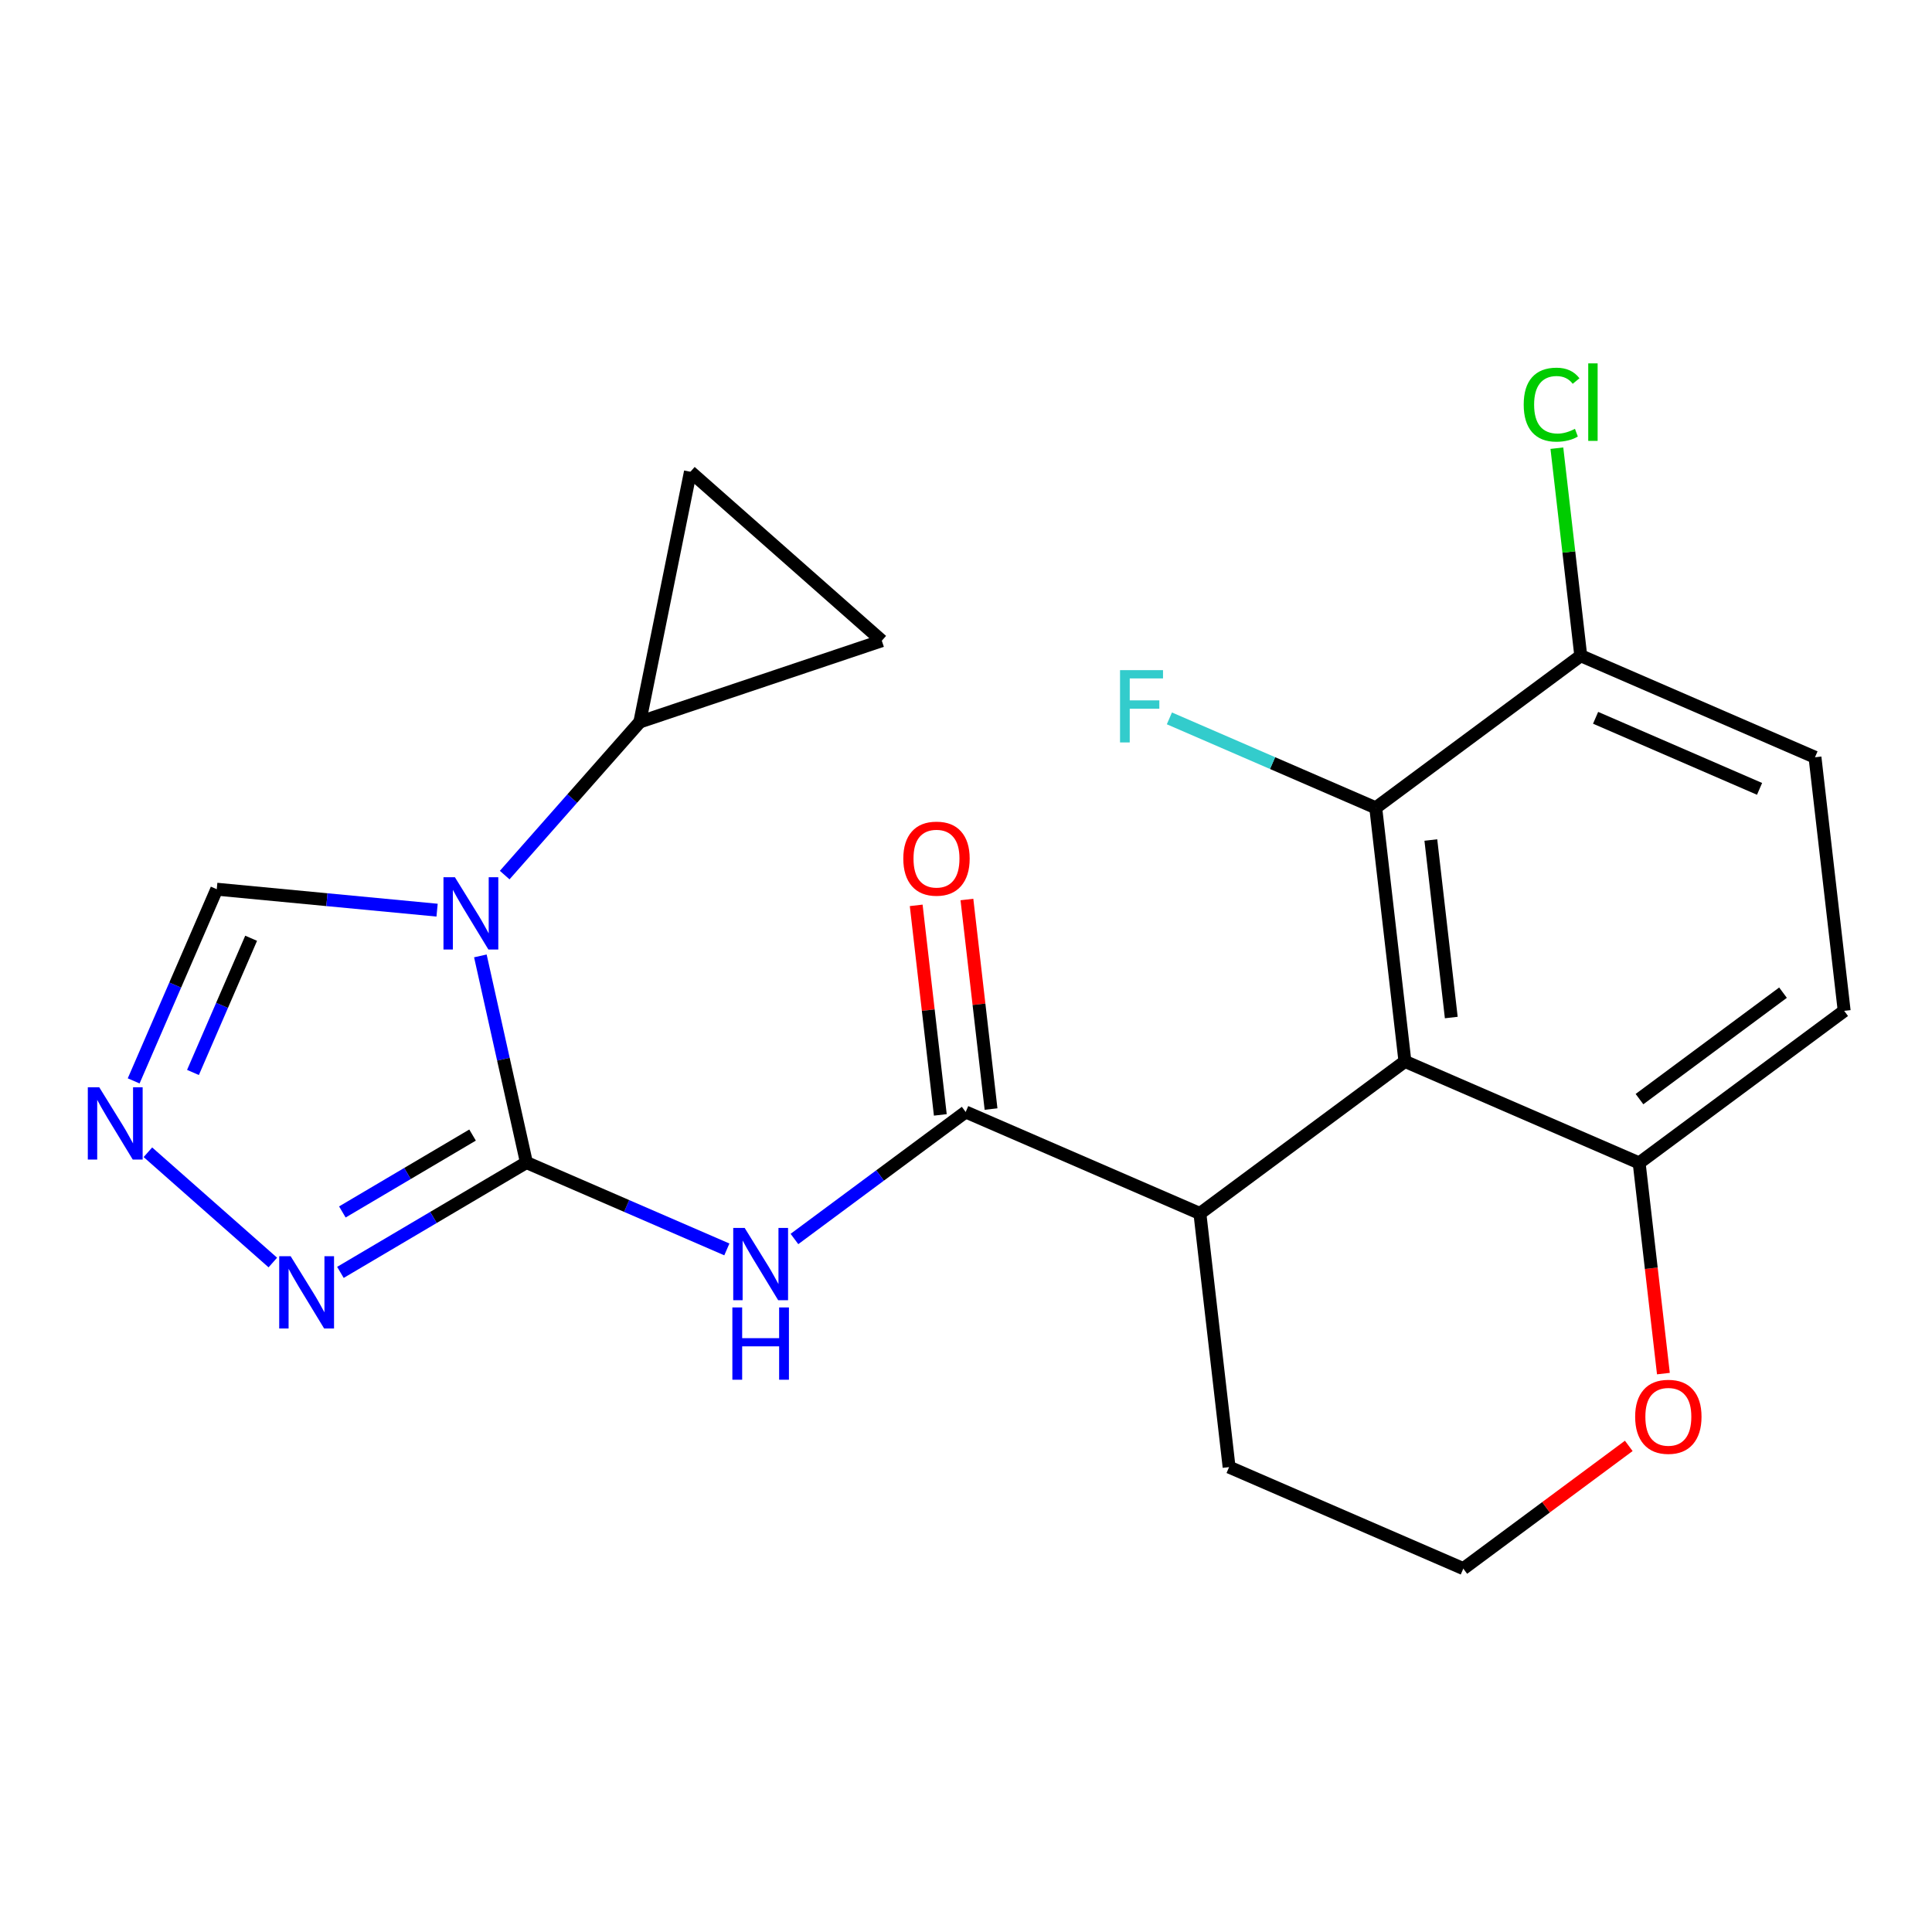 <?xml version='1.0' encoding='iso-8859-1'?>
<svg version='1.1' baseProfile='full'
              xmlns='http://www.w3.org/2000/svg'
                      xmlns:rdkit='http://www.rdkit.org/xml'
                      xmlns:xlink='http://www.w3.org/1999/xlink'
                  xml:space='preserve'
width='300px' height='300px' viewBox='0 0 300 300'>
<!-- END OF HEADER -->
<rect style='opacity:1.0;fill:#FFFFFF;stroke:none' width='300' height='300' x='0' y='0'> </rect>
<rect style='opacity:1.0;fill:#FFFFFF;stroke:none' width='300' height='300' x='0' y='0'> </rect>
<path class='bond-0 atom-0 atom-1' d='M 142.267,140.583 L 144.139,156.852' style='fill:none;fill-rule:evenodd;stroke:#FF0000;stroke-width:2.0px;stroke-linecap:butt;stroke-linejoin:miter;stroke-opacity:1' />
<path class='bond-0 atom-0 atom-1' d='M 144.139,156.852 L 146.012,173.12' style='fill:none;fill-rule:evenodd;stroke:#000000;stroke-width:2.0px;stroke-linecap:butt;stroke-linejoin:miter;stroke-opacity:1' />
<path class='bond-0 atom-0 atom-1' d='M 150.143,139.676 L 152.015,155.945' style='fill:none;fill-rule:evenodd;stroke:#FF0000;stroke-width:2.0px;stroke-linecap:butt;stroke-linejoin:miter;stroke-opacity:1' />
<path class='bond-0 atom-0 atom-1' d='M 152.015,155.945 L 153.888,172.214' style='fill:none;fill-rule:evenodd;stroke:#000000;stroke-width:2.0px;stroke-linecap:butt;stroke-linejoin:miter;stroke-opacity:1' />
<path class='bond-1 atom-1 atom-2' d='M 149.95,172.667 L 136.656,182.528' style='fill:none;fill-rule:evenodd;stroke:#000000;stroke-width:2.0px;stroke-linecap:butt;stroke-linejoin:miter;stroke-opacity:1' />
<path class='bond-1 atom-1 atom-2' d='M 136.656,182.528 L 123.361,192.389' style='fill:none;fill-rule:evenodd;stroke:#0000FF;stroke-width:2.0px;stroke-linecap:butt;stroke-linejoin:miter;stroke-opacity:1' />
<path class='bond-10 atom-1 atom-11' d='M 149.95,172.667 L 186.32,188.431' style='fill:none;fill-rule:evenodd;stroke:#000000;stroke-width:2.0px;stroke-linecap:butt;stroke-linejoin:miter;stroke-opacity:1' />
<path class='bond-2 atom-2 atom-3' d='M 112.865,194.008 L 97.304,187.263' style='fill:none;fill-rule:evenodd;stroke:#0000FF;stroke-width:2.0px;stroke-linecap:butt;stroke-linejoin:miter;stroke-opacity:1' />
<path class='bond-2 atom-2 atom-3' d='M 97.304,187.263 L 81.743,180.518' style='fill:none;fill-rule:evenodd;stroke:#000000;stroke-width:2.0px;stroke-linecap:butt;stroke-linejoin:miter;stroke-opacity:1' />
<path class='bond-3 atom-3 atom-4' d='M 81.743,180.518 L 67.302,189.047' style='fill:none;fill-rule:evenodd;stroke:#000000;stroke-width:2.0px;stroke-linecap:butt;stroke-linejoin:miter;stroke-opacity:1' />
<path class='bond-3 atom-3 atom-4' d='M 67.302,189.047 L 52.86,197.576' style='fill:none;fill-rule:evenodd;stroke:#0000FF;stroke-width:2.0px;stroke-linecap:butt;stroke-linejoin:miter;stroke-opacity:1' />
<path class='bond-3 atom-3 atom-4' d='M 73.379,176.251 L 63.27,182.221' style='fill:none;fill-rule:evenodd;stroke:#000000;stroke-width:2.0px;stroke-linecap:butt;stroke-linejoin:miter;stroke-opacity:1' />
<path class='bond-3 atom-3 atom-4' d='M 63.27,182.221 L 53.161,188.192' style='fill:none;fill-rule:evenodd;stroke:#0000FF;stroke-width:2.0px;stroke-linecap:butt;stroke-linejoin:miter;stroke-opacity:1' />
<path class='bond-22 atom-7 atom-3' d='M 74.591,148.432 L 78.167,164.475' style='fill:none;fill-rule:evenodd;stroke:#0000FF;stroke-width:2.0px;stroke-linecap:butt;stroke-linejoin:miter;stroke-opacity:1' />
<path class='bond-22 atom-7 atom-3' d='M 78.167,164.475 L 81.743,180.518' style='fill:none;fill-rule:evenodd;stroke:#000000;stroke-width:2.0px;stroke-linecap:butt;stroke-linejoin:miter;stroke-opacity:1' />
<path class='bond-4 atom-4 atom-5' d='M 42.364,196.044 L 22.967,178.923' style='fill:none;fill-rule:evenodd;stroke:#0000FF;stroke-width:2.0px;stroke-linecap:butt;stroke-linejoin:miter;stroke-opacity:1' />
<path class='bond-5 atom-5 atom-6' d='M 20.756,167.841 L 27.207,152.958' style='fill:none;fill-rule:evenodd;stroke:#0000FF;stroke-width:2.0px;stroke-linecap:butt;stroke-linejoin:miter;stroke-opacity:1' />
<path class='bond-5 atom-5 atom-6' d='M 27.207,152.958 L 33.658,138.075' style='fill:none;fill-rule:evenodd;stroke:#000000;stroke-width:2.0px;stroke-linecap:butt;stroke-linejoin:miter;stroke-opacity:1' />
<path class='bond-5 atom-5 atom-6' d='M 29.965,166.529 L 34.481,156.111' style='fill:none;fill-rule:evenodd;stroke:#0000FF;stroke-width:2.0px;stroke-linecap:butt;stroke-linejoin:miter;stroke-opacity:1' />
<path class='bond-5 atom-5 atom-6' d='M 34.481,156.111 L 38.996,145.693' style='fill:none;fill-rule:evenodd;stroke:#000000;stroke-width:2.0px;stroke-linecap:butt;stroke-linejoin:miter;stroke-opacity:1' />
<path class='bond-6 atom-6 atom-7' d='M 33.658,138.075 L 50.764,139.702' style='fill:none;fill-rule:evenodd;stroke:#000000;stroke-width:2.0px;stroke-linecap:butt;stroke-linejoin:miter;stroke-opacity:1' />
<path class='bond-6 atom-6 atom-7' d='M 50.764,139.702 L 67.871,141.329' style='fill:none;fill-rule:evenodd;stroke:#0000FF;stroke-width:2.0px;stroke-linecap:butt;stroke-linejoin:miter;stroke-opacity:1' />
<path class='bond-7 atom-7 atom-8' d='M 78.367,135.883 L 88.859,123.996' style='fill:none;fill-rule:evenodd;stroke:#0000FF;stroke-width:2.0px;stroke-linecap:butt;stroke-linejoin:miter;stroke-opacity:1' />
<path class='bond-7 atom-7 atom-8' d='M 88.859,123.996 L 99.35,112.11' style='fill:none;fill-rule:evenodd;stroke:#000000;stroke-width:2.0px;stroke-linecap:butt;stroke-linejoin:miter;stroke-opacity:1' />
<path class='bond-8 atom-8 atom-9' d='M 99.35,112.11 L 107.208,73.257' style='fill:none;fill-rule:evenodd;stroke:#000000;stroke-width:2.0px;stroke-linecap:butt;stroke-linejoin:miter;stroke-opacity:1' />
<path class='bond-23 atom-10 atom-8' d='M 136.927,99.489 L 99.35,112.11' style='fill:none;fill-rule:evenodd;stroke:#000000;stroke-width:2.0px;stroke-linecap:butt;stroke-linejoin:miter;stroke-opacity:1' />
<path class='bond-9 atom-9 atom-10' d='M 107.208,73.257 L 136.927,99.489' style='fill:none;fill-rule:evenodd;stroke:#000000;stroke-width:2.0px;stroke-linecap:butt;stroke-linejoin:miter;stroke-opacity:1' />
<path class='bond-11 atom-11 atom-12' d='M 186.32,188.431 L 190.853,227.811' style='fill:none;fill-rule:evenodd;stroke:#000000;stroke-width:2.0px;stroke-linecap:butt;stroke-linejoin:miter;stroke-opacity:1' />
<path class='bond-24 atom-22 atom-11' d='M 218.157,164.816 L 186.32,188.431' style='fill:none;fill-rule:evenodd;stroke:#000000;stroke-width:2.0px;stroke-linecap:butt;stroke-linejoin:miter;stroke-opacity:1' />
<path class='bond-12 atom-12 atom-13' d='M 190.853,227.811 L 227.222,243.575' style='fill:none;fill-rule:evenodd;stroke:#000000;stroke-width:2.0px;stroke-linecap:butt;stroke-linejoin:miter;stroke-opacity:1' />
<path class='bond-13 atom-13 atom-14' d='M 227.222,243.575 L 240.069,234.046' style='fill:none;fill-rule:evenodd;stroke:#000000;stroke-width:2.0px;stroke-linecap:butt;stroke-linejoin:miter;stroke-opacity:1' />
<path class='bond-13 atom-13 atom-14' d='M 240.069,234.046 L 252.915,224.517' style='fill:none;fill-rule:evenodd;stroke:#FF0000;stroke-width:2.0px;stroke-linecap:butt;stroke-linejoin:miter;stroke-opacity:1' />
<path class='bond-14 atom-14 atom-15' d='M 258.292,213.292 L 256.409,196.936' style='fill:none;fill-rule:evenodd;stroke:#FF0000;stroke-width:2.0px;stroke-linecap:butt;stroke-linejoin:miter;stroke-opacity:1' />
<path class='bond-14 atom-14 atom-15' d='M 256.409,196.936 L 254.527,180.58' style='fill:none;fill-rule:evenodd;stroke:#000000;stroke-width:2.0px;stroke-linecap:butt;stroke-linejoin:miter;stroke-opacity:1' />
<path class='bond-15 atom-15 atom-16' d='M 254.527,180.58 L 286.364,156.965' style='fill:none;fill-rule:evenodd;stroke:#000000;stroke-width:2.0px;stroke-linecap:butt;stroke-linejoin:miter;stroke-opacity:1' />
<path class='bond-15 atom-15 atom-16' d='M 254.579,170.671 L 276.865,154.14' style='fill:none;fill-rule:evenodd;stroke:#000000;stroke-width:2.0px;stroke-linecap:butt;stroke-linejoin:miter;stroke-opacity:1' />
<path class='bond-25 atom-22 atom-15' d='M 218.157,164.816 L 254.527,180.58' style='fill:none;fill-rule:evenodd;stroke:#000000;stroke-width:2.0px;stroke-linecap:butt;stroke-linejoin:miter;stroke-opacity:1' />
<path class='bond-16 atom-16 atom-17' d='M 286.364,156.965 L 281.831,117.586' style='fill:none;fill-rule:evenodd;stroke:#000000;stroke-width:2.0px;stroke-linecap:butt;stroke-linejoin:miter;stroke-opacity:1' />
<path class='bond-17 atom-17 atom-18' d='M 281.831,117.586 L 245.461,101.822' style='fill:none;fill-rule:evenodd;stroke:#000000;stroke-width:2.0px;stroke-linecap:butt;stroke-linejoin:miter;stroke-opacity:1' />
<path class='bond-17 atom-17 atom-18' d='M 273.223,122.495 L 247.764,111.46' style='fill:none;fill-rule:evenodd;stroke:#000000;stroke-width:2.0px;stroke-linecap:butt;stroke-linejoin:miter;stroke-opacity:1' />
<path class='bond-18 atom-18 atom-19' d='M 245.461,101.822 L 243.606,85.708' style='fill:none;fill-rule:evenodd;stroke:#000000;stroke-width:2.0px;stroke-linecap:butt;stroke-linejoin:miter;stroke-opacity:1' />
<path class='bond-18 atom-18 atom-19' d='M 243.606,85.708 L 241.751,69.594' style='fill:none;fill-rule:evenodd;stroke:#00CC00;stroke-width:2.0px;stroke-linecap:butt;stroke-linejoin:miter;stroke-opacity:1' />
<path class='bond-19 atom-18 atom-20' d='M 245.461,101.822 L 213.624,125.437' style='fill:none;fill-rule:evenodd;stroke:#000000;stroke-width:2.0px;stroke-linecap:butt;stroke-linejoin:miter;stroke-opacity:1' />
<path class='bond-20 atom-20 atom-21' d='M 213.624,125.437 L 197.603,118.493' style='fill:none;fill-rule:evenodd;stroke:#000000;stroke-width:2.0px;stroke-linecap:butt;stroke-linejoin:miter;stroke-opacity:1' />
<path class='bond-20 atom-20 atom-21' d='M 197.603,118.493 L 181.583,111.549' style='fill:none;fill-rule:evenodd;stroke:#33CCCC;stroke-width:2.0px;stroke-linecap:butt;stroke-linejoin:miter;stroke-opacity:1' />
<path class='bond-21 atom-20 atom-22' d='M 213.624,125.437 L 218.157,164.816' style='fill:none;fill-rule:evenodd;stroke:#000000;stroke-width:2.0px;stroke-linecap:butt;stroke-linejoin:miter;stroke-opacity:1' />
<path class='bond-21 atom-20 atom-22' d='M 222.18,130.437 L 225.353,158.003' style='fill:none;fill-rule:evenodd;stroke:#000000;stroke-width:2.0px;stroke-linecap:butt;stroke-linejoin:miter;stroke-opacity:1' />
<path  class='atom-0' d='M 140.264 133.32
Q 140.264 130.624, 141.596 129.118
Q 142.928 127.612, 145.417 127.612
Q 147.906 127.612, 149.238 129.118
Q 150.57 130.624, 150.57 133.32
Q 150.57 136.047, 149.223 137.601
Q 147.875 139.139, 145.417 139.139
Q 142.944 139.139, 141.596 137.601
Q 140.264 136.063, 140.264 133.32
M 145.417 137.87
Q 147.13 137.87, 148.049 136.729
Q 148.985 135.571, 148.985 133.32
Q 148.985 131.116, 148.049 130.006
Q 147.13 128.88, 145.417 128.88
Q 143.705 128.88, 142.769 129.99
Q 141.85 131.1, 141.85 133.32
Q 141.85 135.587, 142.769 136.729
Q 143.705 137.87, 145.417 137.87
' fill='#FF0000'/>
<path  class='atom-2' d='M 115.631 190.669
L 119.31 196.615
Q 119.675 197.202, 120.261 198.264
Q 120.848 199.327, 120.88 199.39
L 120.88 190.669
L 122.37 190.669
L 122.37 201.895
L 120.832 201.895
L 116.884 195.394
Q 116.424 194.633, 115.933 193.761
Q 115.457 192.889, 115.314 192.62
L 115.314 201.895
L 113.856 201.895
L 113.856 190.669
L 115.631 190.669
' fill='#0000FF'/>
<path  class='atom-2' d='M 113.721 203.018
L 115.243 203.018
L 115.243 207.79
L 120.983 207.79
L 120.983 203.018
L 122.505 203.018
L 122.505 214.244
L 120.983 214.244
L 120.983 209.059
L 115.243 209.059
L 115.243 214.244
L 113.721 214.244
L 113.721 203.018
' fill='#0000FF'/>
<path  class='atom-4' d='M 45.131 195.063
L 48.809 201.009
Q 49.174 201.596, 49.76 202.658
Q 50.347 203.72, 50.379 203.784
L 50.379 195.063
L 51.869 195.063
L 51.869 206.289
L 50.331 206.289
L 46.383 199.788
Q 45.923 199.027, 45.432 198.155
Q 44.956 197.283, 44.813 197.013
L 44.813 206.289
L 43.355 206.289
L 43.355 195.063
L 45.131 195.063
' fill='#0000FF'/>
<path  class='atom-5' d='M 15.412 168.832
L 19.091 174.778
Q 19.455 175.364, 20.042 176.427
Q 20.629 177.489, 20.66 177.552
L 20.66 168.832
L 22.151 168.832
L 22.151 180.058
L 20.613 180.058
L 16.665 173.557
Q 16.205 172.796, 15.713 171.924
Q 15.238 171.052, 15.095 170.782
L 15.095 180.058
L 13.636 180.058
L 13.636 168.832
L 15.412 168.832
' fill='#0000FF'/>
<path  class='atom-7' d='M 70.638 136.216
L 74.316 142.161
Q 74.681 142.748, 75.267 143.81
Q 75.854 144.873, 75.886 144.936
L 75.886 136.216
L 77.376 136.216
L 77.376 147.441
L 75.838 147.441
L 71.89 140.941
Q 71.43 140.18, 70.939 139.307
Q 70.463 138.435, 70.32 138.166
L 70.32 147.441
L 68.862 147.441
L 68.862 136.216
L 70.638 136.216
' fill='#0000FF'/>
<path  class='atom-14' d='M 253.906 219.991
Q 253.906 217.296, 255.238 215.789
Q 256.57 214.283, 259.059 214.283
Q 261.549 214.283, 262.881 215.789
Q 264.212 217.296, 264.212 219.991
Q 264.212 222.718, 262.865 224.272
Q 261.517 225.81, 259.059 225.81
Q 256.586 225.81, 255.238 224.272
Q 253.906 222.734, 253.906 219.991
M 259.059 224.542
Q 260.772 224.542, 261.691 223.4
Q 262.627 222.243, 262.627 219.991
Q 262.627 217.787, 261.691 216.677
Q 260.772 215.552, 259.059 215.552
Q 257.347 215.552, 256.411 216.662
Q 255.492 217.771, 255.492 219.991
Q 255.492 222.259, 256.411 223.4
Q 257.347 224.542, 259.059 224.542
' fill='#FF0000'/>
<path  class='atom-19' d='M 236.6 62.831
Q 236.6 60.04, 237.9 58.582
Q 239.216 57.107, 241.705 57.107
Q 244.02 57.107, 245.257 58.74
L 244.21 59.596
Q 243.307 58.407, 241.705 58.407
Q 240.009 58.407, 239.105 59.549
Q 238.217 60.675, 238.217 62.831
Q 238.217 65.051, 239.137 66.192
Q 240.072 67.334, 241.88 67.334
Q 243.116 67.334, 244.559 66.589
L 245.003 67.778
Q 244.417 68.159, 243.529 68.38
Q 242.641 68.603, 241.658 68.603
Q 239.216 68.603, 237.9 67.112
Q 236.6 65.622, 236.6 62.831
' fill='#00CC00'/>
<path  class='atom-19' d='M 246.62 56.425
L 248.079 56.425
L 248.079 68.46
L 246.62 68.46
L 246.62 56.425
' fill='#00CC00'/>
<path  class='atom-21' d='M 173.917 104.06
L 180.592 104.06
L 180.592 105.344
L 175.423 105.344
L 175.423 108.753
L 180.021 108.753
L 180.021 110.053
L 175.423 110.053
L 175.423 115.286
L 173.917 115.286
L 173.917 104.06
' fill='#33CCCC'/>
</svg>
